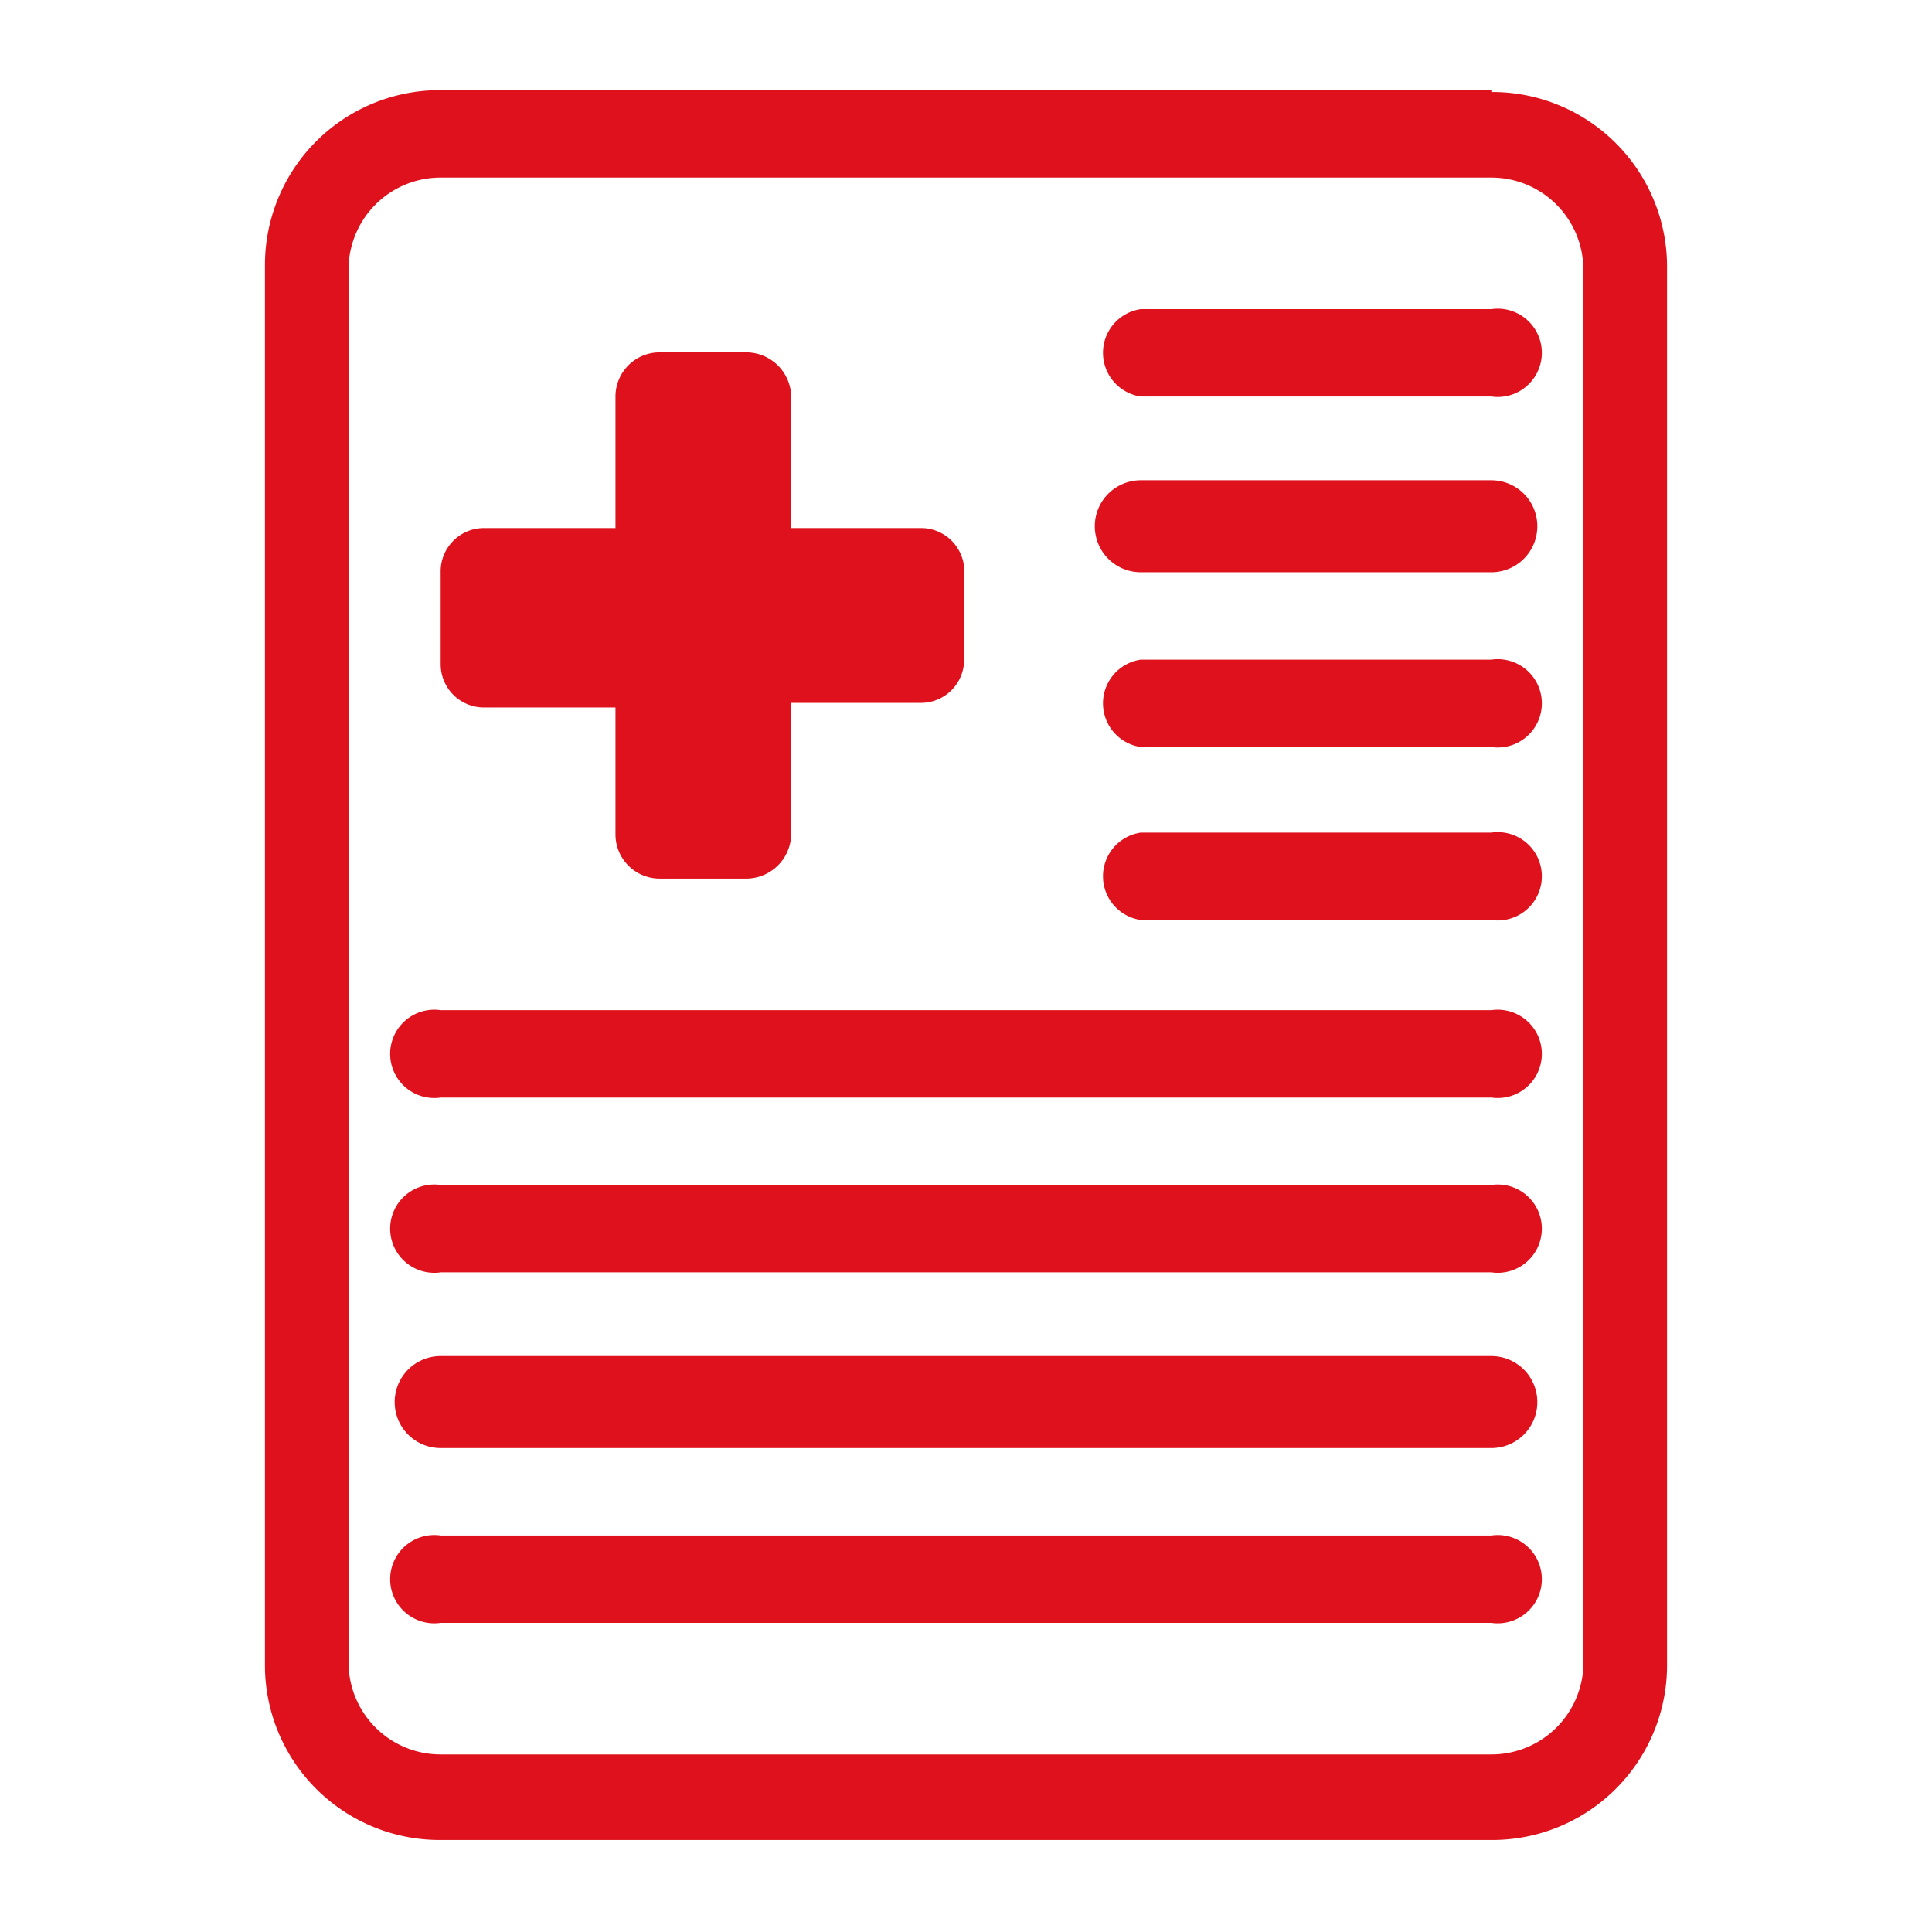 <svg id="Capa_1" data-name="Capa 1" xmlns="http://www.w3.org/2000/svg" viewBox="0 0 21 21"><defs><style>.cls-1{fill:#df111c;}</style></defs><path class="cls-1" d="M16.21,1.93a1,1,0,0,1,1,1V18.12a1,1,0,0,1-1,.95H4.79a1,1,0,0,1-1-.95V2.88a1,1,0,0,1,1-.95H16.21m0-.95H4.79a1.9,1.9,0,0,0-1.91,1.9V18.12A1.9,1.9,0,0,0,4.79,20H16.21a1.9,1.9,0,0,0,1.91-1.9V2.88A1.9,1.9,0,0,0,16.21,1Z"/><path class="cls-1" d="M16.21,4.31H12.4a.48.48,0,0,1,0-.95h3.81a.48.48,0,1,1,0,.95Z"/><path class="cls-1" d="M16.21,6.22H12.4a.48.48,0,0,1,0-1h3.81a.48.48,0,0,1,0,1Z"/><path class="cls-1" d="M16.21,8.12H12.4a.48.48,0,0,1,0-.95h3.81a.48.48,0,1,1,0,.95Z"/><path class="cls-1" d="M16.21,10H12.4a.48.48,0,0,1,0-.95h3.81a.48.48,0,1,1,0,.95Z"/><path class="cls-1" d="M16.21,11.93H4.79a.48.48,0,1,1,0-.95H16.21a.48.48,0,1,1,0,.95Z"/><path class="cls-1" d="M16.21,13.83H4.79a.48.48,0,1,1,0-.95H16.21a.48.48,0,1,1,0,.95Z"/><path class="cls-1" d="M16.21,15.74H4.79a.48.48,0,0,1,0-1H16.21a.48.48,0,0,1,0,1Z"/><path class="cls-1" d="M16.21,17.64H4.79a.48.48,0,1,1,0-.95H16.21a.48.48,0,1,1,0,.95Z"/><path class="cls-1" d="M10,5.74H8.6V4.31a.49.49,0,0,0-.48-.48H7.17a.48.48,0,0,0-.48.48V5.74H5.26a.47.47,0,0,0-.47.48v1a.47.47,0,0,0,.47.47H6.69V9.07a.48.48,0,0,0,.48.48h.95a.49.49,0,0,0,.48-.48V7.64H10a.47.47,0,0,0,.48-.47v-1A.47.47,0,0,0,10,5.74Z"/></svg>